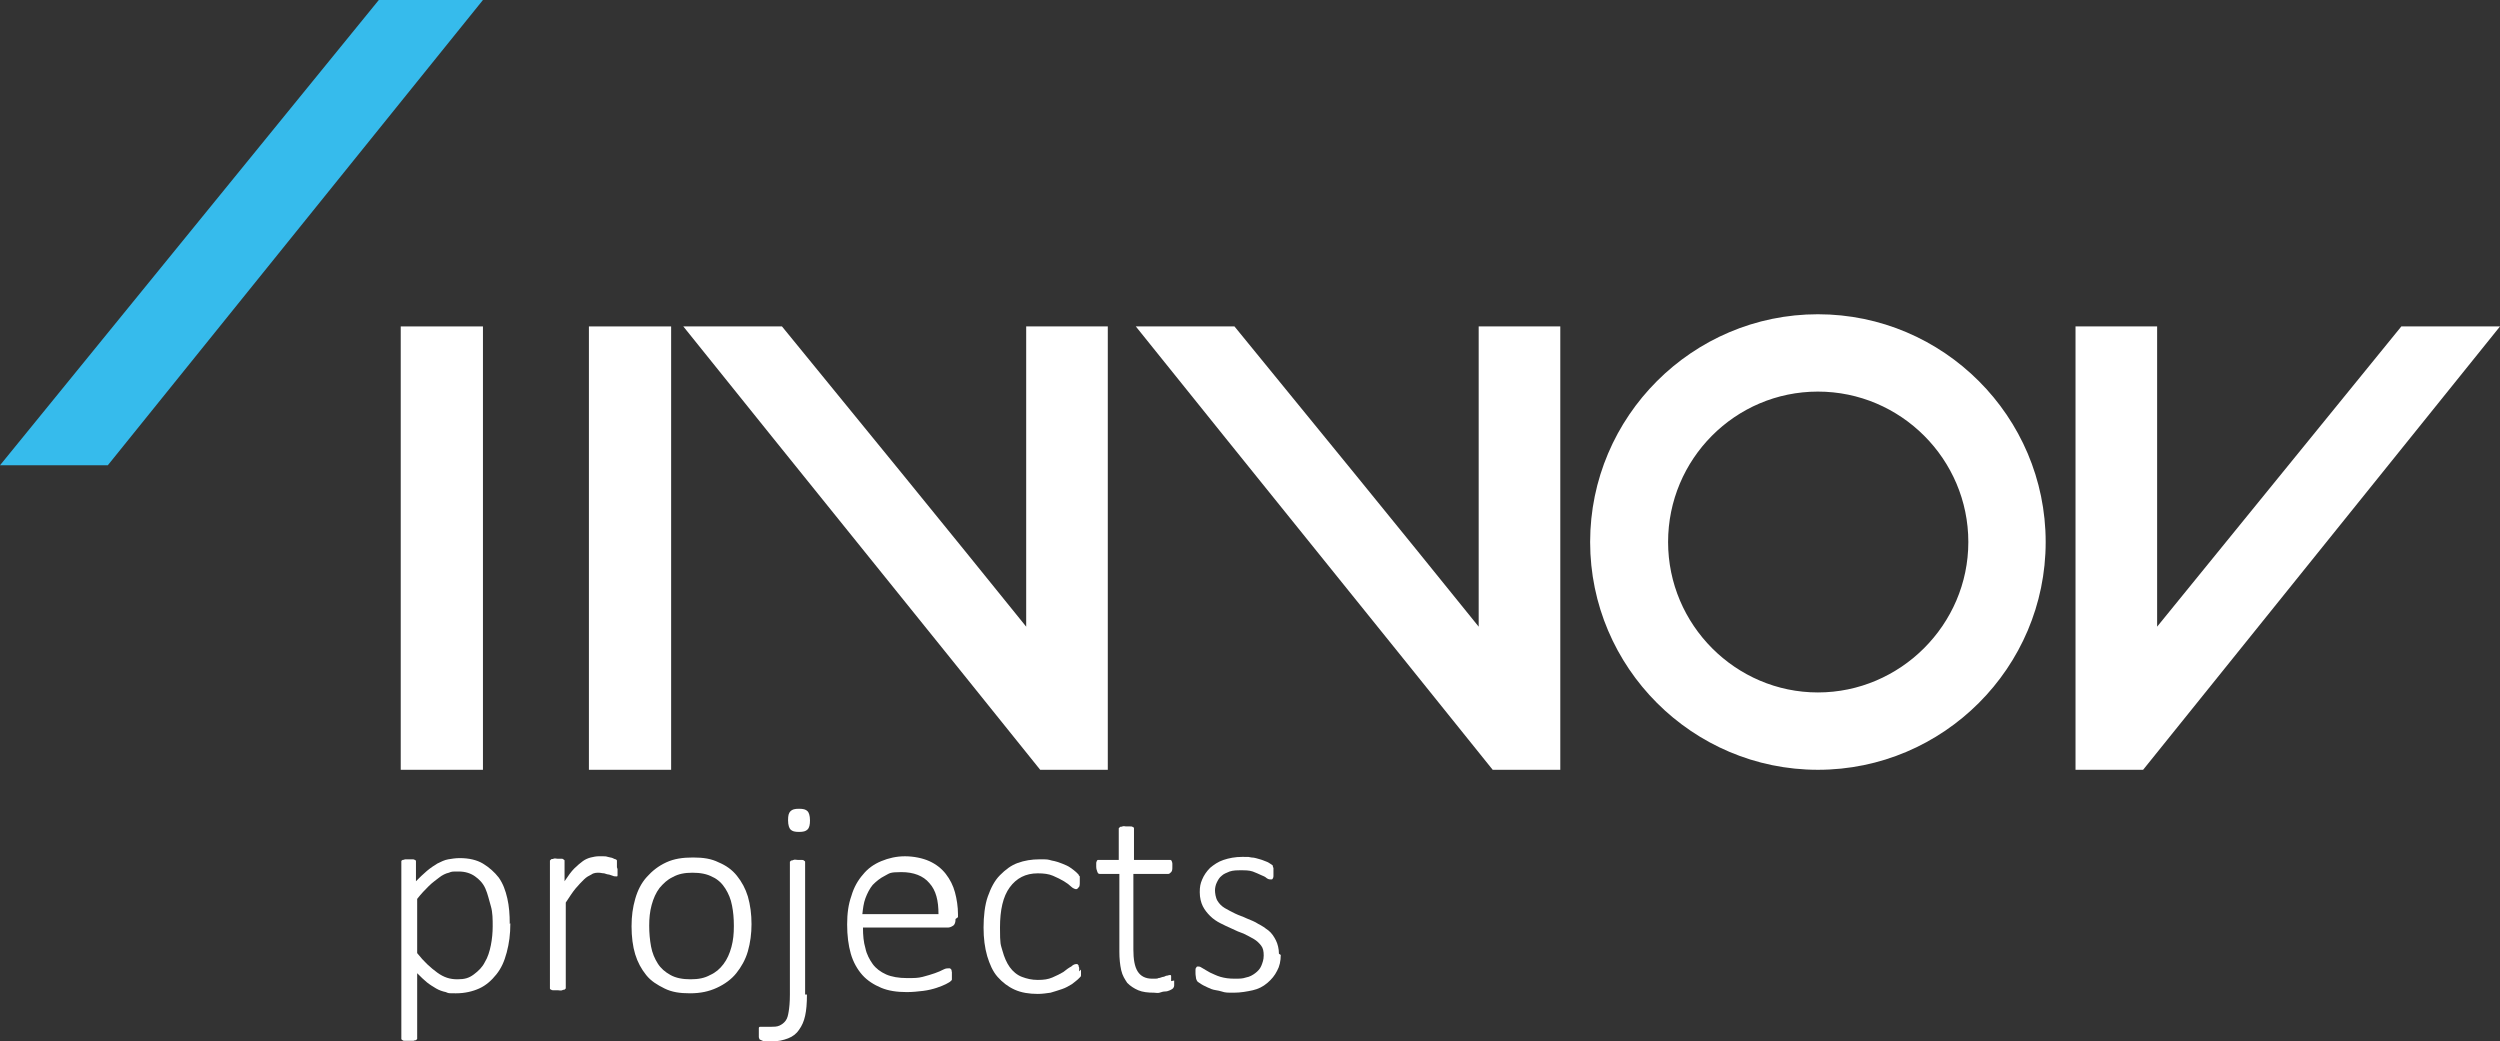 <svg xmlns="http://www.w3.org/2000/svg" viewBox="0 0 410.5 171"><rect x="0" y="0" width="410.5" height="171" fill="#333333" stroke="none"/><defs><style>      .cls-1 {        fill: #fff;      }      .cls-2 {        fill: #36bbec;      }    </style></defs><g><g id="Camada_1"><polygon class="cls-2" points="79.3 0 17.7 76.4 6 76.4 0 76.4 62.2 0 79.3 0"></polygon><g><g><rect class="cls-1" x="96.7" y="53.6" width="13.5" height="72.8"></rect><rect class="cls-1" x="65.8" y="53.6" width="13.5" height="72.8"></rect><path class="cls-1" d="M128.4,53.6c13.4,16.4,26.8,32.8,40.1,49.3v-49.3h13.4v72.8h-11.1c-19.5-24.3-39.1-48.5-58.6-72.8h16.2Z"></path><path class="cls-1" d="M202.7,53.6c13.4,16.4,26.8,32.8,40.1,49.3v-49.3h13.4v72.8h-11.1c-19.5-24.3-39.1-48.5-58.6-72.8h16.2Z"></path><polygon class="cls-1" points="410.5 53.6 351.9 126.4 340.8 126.4 340.8 53.6 354.2 53.6 354.2 102.9 394.3 53.6 410.5 53.6"></polygon><path class="cls-1" d="M298.5,126.4c-20.6,0-37.4-16.8-37.4-37.4s16.8-37.4,37.4-37.4,37.4,16.8,37.4,37.4-16.8,37.4-37.4,37.4ZM298.5,64.3c-13.6,0-24.6,11.1-24.6,24.7s11.1,24.7,24.6,24.7,24.7-11.1,24.7-24.7-11.1-24.7-24.7-24.7Z"></path></g><g><path class="cls-1" d="M83.8,151.6c0,1.8-.2,3.3-.6,4.8s-.9,2.6-1.7,3.6c-.8,1-1.7,1.8-2.8,2.3-1.1.5-2.4.8-3.8.8s-1.2,0-1.7-.2c-.5-.1-1.1-.3-1.6-.6-.5-.3-1-.6-1.5-1-.5-.4-1-.9-1.6-1.5v10.6c0,0,0,.2,0,.2,0,0-.1.1-.2.2,0,0-.2,0-.4.1-.2,0-.4,0-.7,0s-.5,0-.7,0c-.2,0-.3,0-.4-.1s-.2-.1-.2-.2c0,0,0-.2,0-.2v-28.7c0-.1,0-.2,0-.3s.1-.1.2-.2c0,0,.2,0,.4-.1.2,0,.3,0,.6,0s.4,0,.6,0,.3,0,.4.1c.1,0,.2.1.2.2,0,0,0,.2,0,.3v3c.6-.6,1.2-1.2,1.8-1.7.6-.5,1.2-.9,1.7-1.2.6-.3,1.2-.6,1.8-.7.6-.1,1.2-.2,1.9-.2,1.5,0,2.8.3,3.8.9,1,.6,1.9,1.4,2.6,2.3.7,1,1.1,2.1,1.4,3.4.3,1.3.4,2.7.4,4.2h0ZM80.9,152.1c0-1.1,0-2.3-.3-3.3s-.5-2-.9-2.9-1-1.5-1.7-2-1.6-.8-2.7-.8-1.1,0-1.6.2c-.5.1-1.1.4-1.6.8-.5.4-1.1.8-1.7,1.4s-1.2,1.2-1.9,2.1v8.9c1.1,1.4,2.2,2.4,3.3,3.2s2.1,1.1,3.3,1.1,1.9-.2,2.7-.8,1.4-1.2,1.8-2c.5-.8.8-1.8,1-2.8.2-1,.3-2.1.3-3.1h0Z"></path><path class="cls-1" d="M101.4,142.7c0,.2,0,.4,0,.6s0,.3,0,.4,0,.2-.1.2c0,0-.1,0-.2,0s-.3,0-.5-.1-.4-.1-.6-.2c-.2,0-.5-.1-.8-.2-.3,0-.6-.1-.9-.1s-.8,0-1.2.3c-.4.2-.8.4-1.2.8s-.9.9-1.4,1.5c-.5.6-1,1.4-1.6,2.3v13.9c0,0,0,.2,0,.2s-.1.1-.2.2c0,0-.2,0-.4.1s-.4,0-.7,0-.5,0-.7,0c-.2,0-.3,0-.4-.1-.1,0-.2-.1-.2-.2,0,0,0-.2,0-.2v-20.6c0,0,0-.2,0-.2,0,0,.1-.1.2-.2s.2,0,.4-.1.4,0,.6,0,.5,0,.6,0c.2,0,.3,0,.4.1s.2.1.2.2c0,0,0,.2,0,.2v3.2c.6-.9,1.1-1.6,1.6-2.1.5-.5,1-.9,1.4-1.2s.9-.5,1.3-.6.9-.2,1.3-.2.4,0,.7,0,.5,0,.8.1.6.1.8.2.4.2.5.2c0,0,.2.1.2.2,0,0,0,.1,0,.2,0,0,0,.2,0,.3,0,.1,0,.3,0,.6h0Z"></path><path class="cls-1" d="M123.4,151.7c0,1.6-.2,3.1-.6,4.5-.4,1.4-1.1,2.6-1.9,3.6-.8,1-1.9,1.8-3.2,2.4-1.3.6-2.7.9-4.4.9s-3-.2-4.2-.8-2.2-1.2-3-2.2-1.4-2.1-1.8-3.4-.6-2.9-.6-4.6.2-3.1.6-4.5c.4-1.4,1-2.6,1.9-3.6s1.9-1.8,3.2-2.4c1.3-.6,2.7-.8,4.4-.8s3,.2,4.2.8c1.2.5,2.2,1.2,3,2.2s1.4,2.1,1.8,3.4c.4,1.4.6,2.9.6,4.6h0ZM120.5,152c0-1.2-.1-2.3-.3-3.3-.2-1.1-.6-2-1.1-2.8-.5-.8-1.2-1.5-2.1-1.9-.9-.5-2-.7-3.3-.7s-2.3.2-3.2.7c-.9.4-1.6,1.1-2.2,1.8-.6.8-1,1.7-1.3,2.8-.3,1.1-.4,2.2-.4,3.4s.1,2.3.3,3.4c.2,1.1.6,2,1.1,2.8.5.8,1.2,1.4,2.1,1.9s2,.7,3.3.7,2.3-.2,3.2-.7c.9-.4,1.6-1,2.2-1.8.6-.8,1-1.7,1.3-2.8.3-1.1.4-2.2.4-3.4Z"></path><path class="cls-1" d="M132.5,163.3c0,1.5-.1,2.6-.3,3.5-.2.9-.5,1.6-1,2.3-.4.6-1,1.1-1.8,1.4s-1.6.5-2.7.5-.7,0-1,0-.5-.1-.7-.2-.3-.1-.3-.2c0,0-.1-.2-.1-.3s0-.2,0-.3v-.3c0-.2,0-.4,0-.5,0-.1,0-.3,0-.4,0,0,0-.2.2-.2,0,0,.2,0,.2,0s.3,0,.6,0,.6,0,1,0,1,0,1.4-.2.7-.4,1-.8.4-.9.5-1.5c.1-.6.2-1.5.2-2.8v-21.6c0,0,0-.2,0-.2,0,0,.1-.1.2-.2.1,0,.2,0,.4-.1s.4,0,.7,0,.5,0,.6,0c.2,0,.3,0,.4.1s.2.1.2.2c0,0,0,.2,0,.2v21.6h0ZM133,134.7c0,.7-.1,1.2-.4,1.5s-.7.4-1.4.4-1.1-.1-1.4-.4c-.2-.2-.4-.7-.4-1.5s.1-1.2.4-1.5.7-.4,1.4-.4,1.1.1,1.4.4c.2.2.4.7.4,1.5h0Z"></path><path class="cls-1" d="M156.9,150.9c0,.5-.1.9-.4,1.1-.3.2-.6.3-.8.3h-14c0,1.3.1,2.4.4,3.4.2,1,.7,1.9,1.2,2.6s1.3,1.3,2.2,1.7c.9.4,2.1.6,3.4.6s1.8,0,2.6-.2,1.4-.4,2-.6c.6-.2,1-.4,1.4-.6.4-.2.6-.2.8-.2s.2,0,.3,0c0,0,.1.1.2.2s0,.2.1.4c0,.1,0,.3,0,.6s0,.2,0,.3c0,.1,0,.2,0,.3,0,0,0,.2-.1.2,0,0-.1.1-.2.2,0,0-.3.2-.7.4-.4.2-.9.4-1.5.6s-1.4.4-2.2.5c-.9.1-1.7.2-2.7.2-1.6,0-3-.2-4.2-.7-1.2-.5-2.3-1.2-3.1-2.1-.8-.9-1.5-2.1-1.9-3.5-.4-1.4-.6-3-.6-4.8s.2-3.3.7-4.7c.4-1.4,1.1-2.6,1.9-3.5.8-1,1.8-1.7,3-2.2,1.2-.5,2.5-.8,3.9-.8s2.9.3,4,.8c1.1.5,2,1.2,2.7,2.1.7.9,1.2,1.9,1.5,3,.3,1.1.5,2.4.5,3.6v.5h0ZM154.1,150.1c0-2.2-.4-3.9-1.5-5.1-1-1.2-2.6-1.8-4.6-1.8s-1.9.2-2.7.6c-.8.4-1.4.9-2,1.5-.5.6-.9,1.4-1.2,2.2-.3.8-.4,1.7-.5,2.6h12.5Z"></path><path class="cls-1" d="M177.5,159.2c0,.2,0,.4,0,.5s0,.3,0,.4,0,.2-.1.3c0,0-.2.2-.4.4-.2.2-.5.4-1,.8-.5.3-1,.6-1.6.8-.6.2-1.2.4-1.9.6-.7.1-1.4.2-2.1.2-1.4,0-2.7-.2-3.8-.7-1.1-.5-2-1.2-2.8-2.1-.8-.9-1.3-2.1-1.7-3.4-.4-1.4-.6-2.9-.6-4.7s.2-3.7.7-5.1,1.1-2.6,2-3.5,1.8-1.6,2.9-2,2.3-.6,3.6-.6,1.3,0,2,.2c.6.1,1.2.3,1.7.5.5.2,1,.4,1.4.7.4.3.7.5.9.7.2.2.3.3.4.4,0,.1.1.2.2.3,0,.1,0,.2,0,.4s0,.3,0,.5c0,.4,0,.8-.2.9-.1.2-.3.3-.4.3s-.5-.1-.8-.4-.7-.6-1.2-.9c-.5-.3-1.1-.6-1.8-.9s-1.5-.4-2.5-.4c-2,0-3.5.8-4.6,2.3-1.1,1.5-1.6,3.7-1.6,6.6s.1,2.7.4,3.8c.3,1.1.7,2,1.2,2.7.5.7,1.2,1.3,2,1.6s1.6.5,2.6.5,1.7-.1,2.4-.4c.7-.3,1.3-.6,1.8-.9.5-.4.9-.7,1.3-.9.3-.3.6-.4.8-.4s.2,0,.2,0,.1.1.2.2c0,.1,0,.2.1.4,0,.2,0,.4,0,.6h0Z"></path><path class="cls-1" d="M192.8,161c0,.3,0,.6,0,.8,0,.2-.1.4-.2.5-.1.1-.3.2-.5.3s-.5.2-.8.2-.6.1-.9.2-.6,0-.9,0c-1,0-1.9-.1-2.6-.4-.7-.3-1.3-.7-1.8-1.2-.4-.6-.8-1.2-1-2.1s-.3-1.9-.3-3v-12.8h-3.1c-.2,0-.4,0-.5-.3s-.2-.5-.2-.9,0-.4,0-.5c0-.1,0-.3.1-.4,0-.1.1-.2.2-.2,0,0,.2,0,.3,0h3.1v-5c0,0,0-.2,0-.2s.1-.1.2-.2.2,0,.4-.1.4,0,.6,0,.5,0,.7,0,.3,0,.4.1c.1,0,.2.1.2.2,0,0,0,.2,0,.2v5h5.7c.1,0,.2,0,.3,0,0,0,.2.1.2.2s.1.2.1.4,0,.3,0,.5c0,.4,0,.7-.2.9s-.3.3-.5.3h-5.7v12.4c0,1.6.2,2.8.7,3.6s1.3,1.2,2.4,1.2.7,0,1-.1c.3,0,.6-.2.8-.2.2,0,.4-.2.6-.2.2,0,.3-.1.4-.1s.1,0,.2,0c0,0,.1,0,.1.2s0,.2,0,.3c0,.1,0,.3,0,.5h0Z"></path><path class="cls-1" d="M210.3,156.8c0,1-.2,1.9-.6,2.6-.4.8-.9,1.4-1.6,2s-1.5,1-2.4,1.2-2,.4-3.1.4-1.4,0-2-.2-1.2-.2-1.7-.4c-.5-.2-.9-.4-1.3-.6-.4-.2-.6-.4-.8-.5-.2-.1-.3-.3-.4-.6,0-.2-.1-.5-.1-.9s0-.4,0-.5c0-.1,0-.3.1-.4s.1-.2.2-.2c0,0,.2,0,.2,0,.2,0,.4.1.7.3s.7.4,1.2.7c.5.2,1,.5,1.7.7s1.4.3,2.3.3,1.3,0,1.9-.2c.6-.1,1.1-.4,1.5-.7.4-.3.8-.7,1-1.2.2-.5.4-1,.4-1.7s-.1-1.2-.4-1.6c-.3-.4-.7-.8-1.2-1.1s-1.1-.6-1.7-.9c-.6-.2-1.3-.5-1.9-.8-.7-.3-1.3-.6-1.9-.9-.6-.3-1.2-.7-1.7-1.2-.5-.5-.9-1-1.2-1.6-.3-.6-.5-1.4-.5-2.3s.1-1.4.4-2.1.7-1.3,1.3-1.9c.6-.5,1.3-1,2.2-1.3.9-.3,1.9-.5,3.1-.5s1,0,1.5.1c.5,0,1,.2,1.4.3.4.1.8.3,1.1.4s.5.3.7.4.3.2.3.3c0,0,0,.2.1.3,0,0,0,.2,0,.3,0,.1,0,.3,0,.5s0,.4,0,.5,0,.3-.1.4c0,.1-.1.2-.2.2s-.1,0-.2,0-.3,0-.6-.2c-.2-.2-.6-.4-.9-.5-.4-.2-.9-.4-1.4-.6-.6-.2-1.2-.2-1.9-.2s-1.3,0-1.9.2c-.5.2-1,.4-1.3.7-.4.3-.6.7-.8,1.1s-.3.9-.3,1.3.1,1.2.4,1.7.7.9,1.2,1.2c.5.3,1.1.6,1.7.9.6.3,1.3.5,1.9.8.7.3,1.3.5,1.9.9.6.3,1.2.7,1.7,1.1.5.4.9,1,1.2,1.6.3.6.5,1.4.5,2.2h0Z"></path></g></g></g></g></svg>